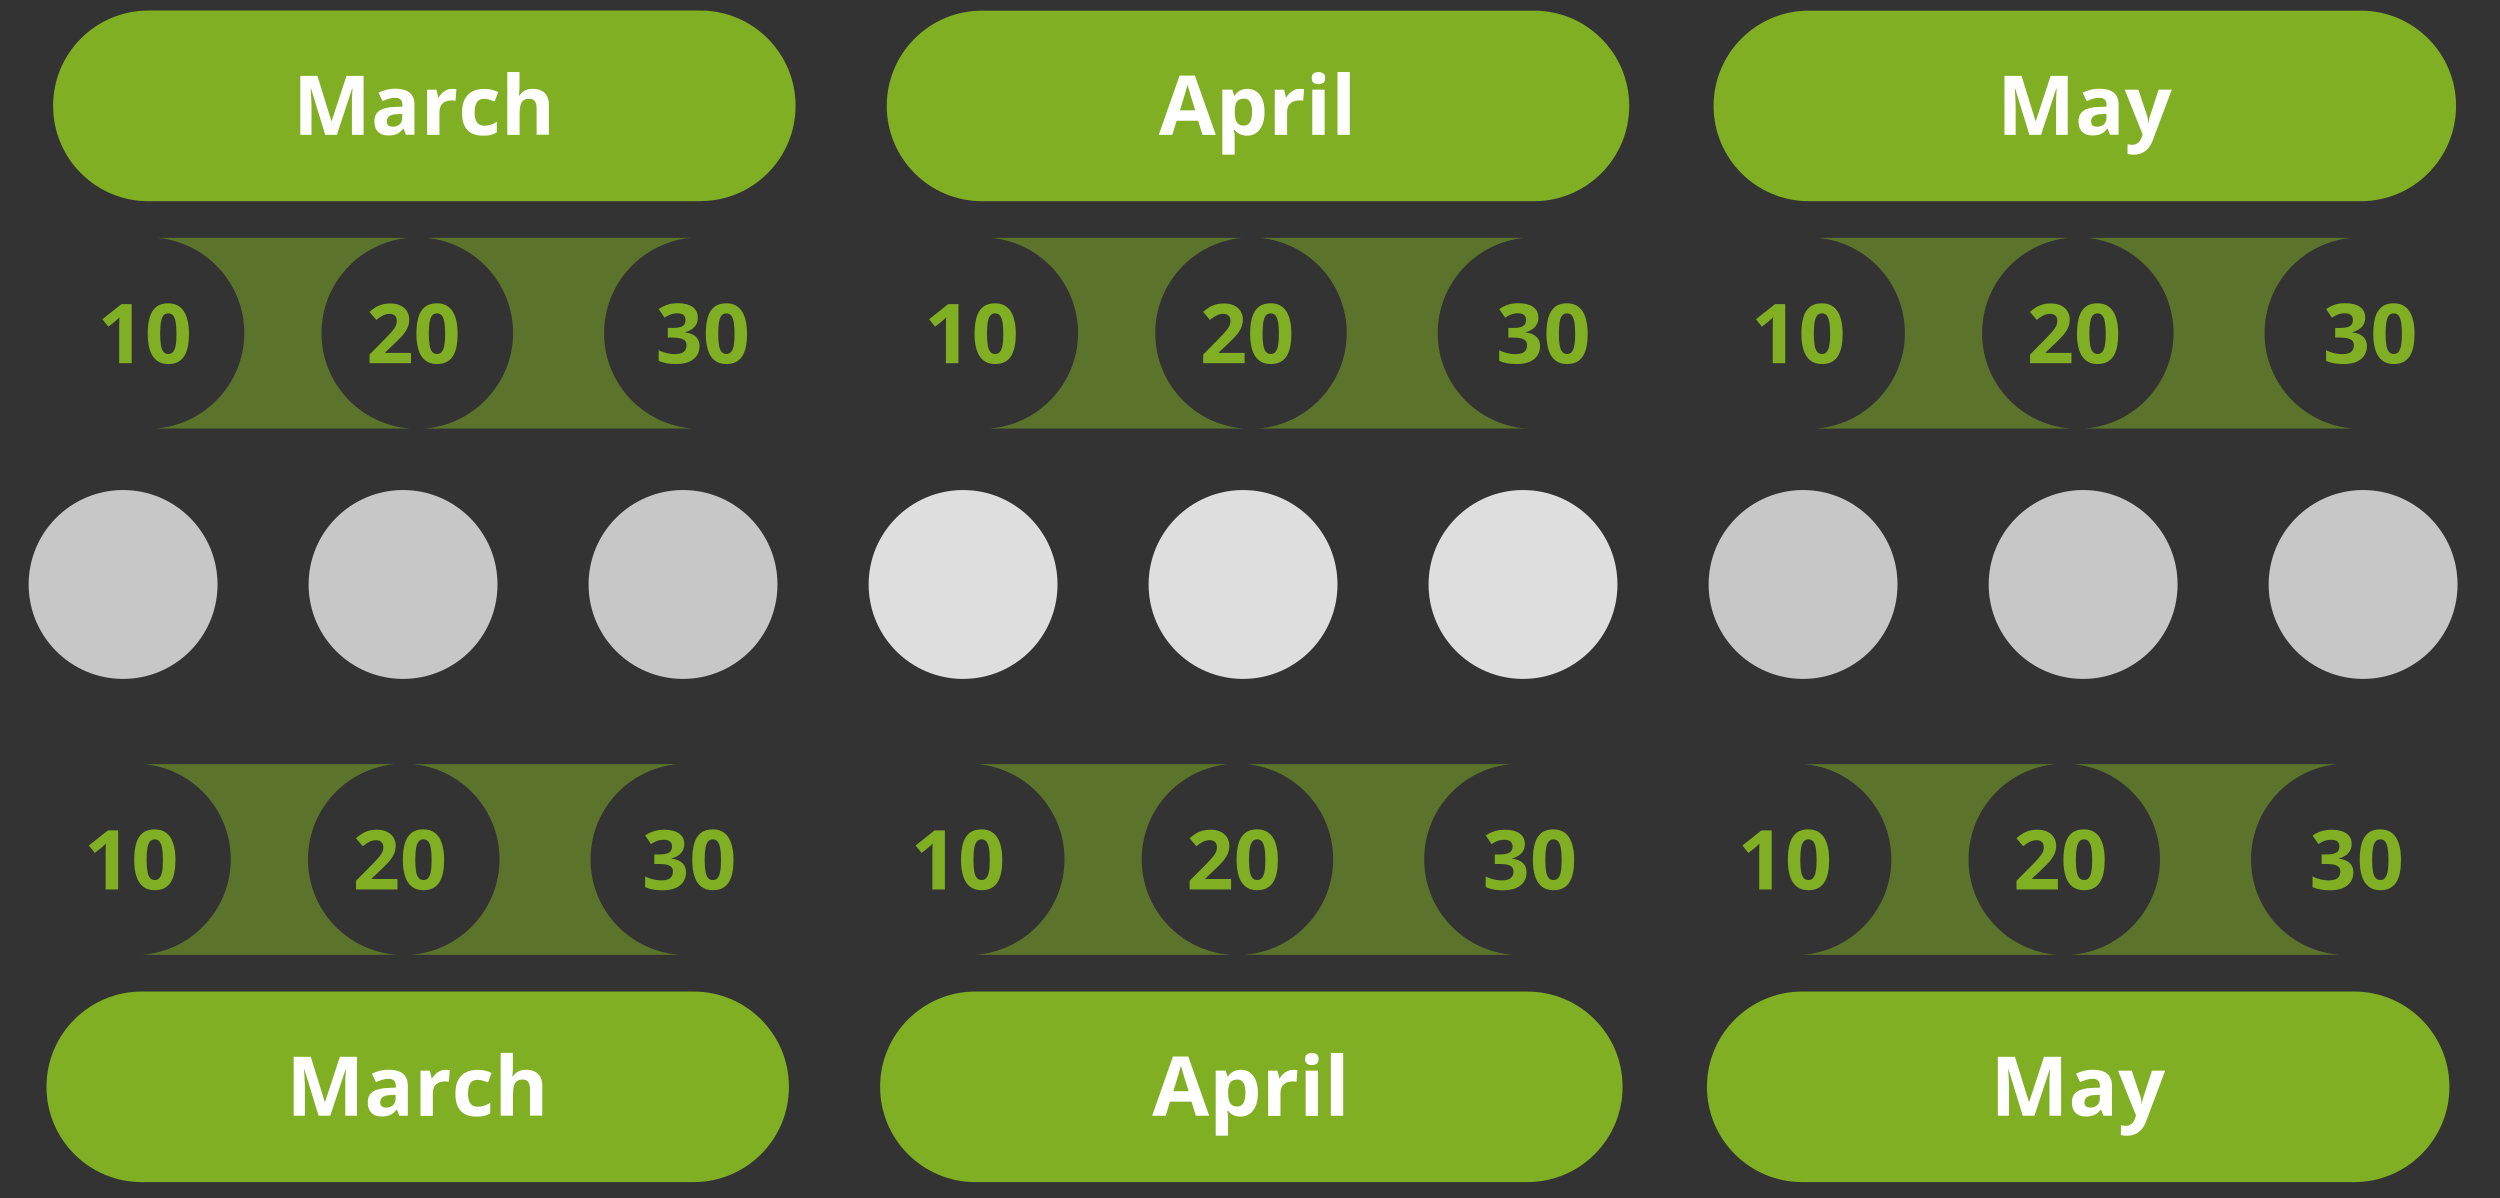 <?xml version="1.0" encoding="UTF-8"?>
<svg id="Capa_1" data-name="Capa 1" xmlns="http://www.w3.org/2000/svg" version="1.1" viewBox="0 0 267.89 128.41">
  <rect x="0" y="0" width="267.89" height="128.41" fill="#333333" stroke="none"/>
  <defs>
    <style>
      .cls-1 {
        opacity: .52;
      }

      .cls-2 {
        fill: #80af24;
      }

      .cls-2, .cls-3, .cls-4, .cls-5 {
        stroke-width: 0px;
      }

      .cls-3 {
        fill: #dedede;
      }

      .cls-4 {
        fill: #c7c7c7;
      }

      .cls-5 {
        fill: #fff;
      }
    </style>
  </defs>
  <g class="cls-1">
    <path class="cls-2" d="M63.28,92.09c0-5.34,4.08-9.72,9.29-10.21h-28.33c5.21.49,9.29,4.87,9.29,10.21s-4.19,9.83-9.5,10.22h28.75c-5.31-.39-9.5-4.81-9.5-10.22Z"/>
  </g>
  <g class="cls-1">
    <path class="cls-2" d="M33,92.09c0-5.34,4.08-9.72,9.29-10.21H15.44c5.21.49,9.29,4.87,9.29,10.21s-4.19,9.83-9.5,10.22h27.27c-5.31-.39-9.5-4.81-9.5-10.22Z"/>
  </g>
  <g>
    <path class="cls-2" d="M12.66,95.31h-1.34v-3.66c0-.1,0-.22,0-.37,0-.15,0-.3.01-.46,0-.16.01-.3.02-.43-.03.04-.1.1-.19.19-.1.09-.19.17-.27.24l-.73.58-.64-.8,2.04-1.62h1.1v6.32Z"/>
    <path class="cls-2" d="M18.8,92.14c0,.51-.04.97-.12,1.37-.08.4-.21.74-.38,1.02-.18.28-.4.49-.69.64-.28.15-.63.22-1.03.22-.51,0-.93-.13-1.25-.39-.33-.26-.57-.63-.72-1.12-.16-.49-.23-1.07-.23-1.75s.07-1.27.21-1.75c.14-.49.38-.86.7-1.12s.76-.39,1.29-.39c.5,0,.92.13,1.25.39.33.26.57.63.73,1.12s.24,1.07.24,1.76ZM15.71,92.14c0,.48.03.88.08,1.2s.14.56.27.72c.13.16.3.24.53.24s.4-.08.52-.24c.13-.16.22-.4.27-.72.06-.32.08-.72.08-1.21s-.03-.88-.08-1.21c-.05-.32-.15-.57-.27-.73-.13-.16-.3-.25-.52-.25s-.4.08-.53.25c-.13.16-.22.41-.27.73s-.08.72-.08,1.21Z"/>
  </g>
  <g>
    <path class="cls-2" d="M42.57,95.31h-4.42v-.93l1.59-1.6c.32-.33.58-.6.77-.82.19-.22.34-.42.43-.6.09-.18.13-.38.13-.58,0-.25-.07-.44-.21-.56-.14-.13-.33-.19-.56-.19-.25,0-.48.06-.71.17s-.47.27-.72.48l-.73-.86c.18-.15.37-.3.58-.44.2-.14.44-.25.71-.34.27-.08.59-.13.97-.13.42,0,.77.07,1.07.22.3.15.53.35.69.61.16.26.24.55.24.88,0,.35-.07.67-.21.95-.14.29-.34.57-.6.86-.26.28-.58.59-.95.94l-.81.76v.06h2.76v1.13Z"/>
    <path class="cls-2" d="M47.59,92.14c0,.51-.04.97-.12,1.37-.08.4-.21.74-.38,1.02-.18.28-.4.49-.69.64-.28.15-.63.22-1.03.22-.51,0-.93-.13-1.25-.39-.33-.26-.57-.63-.72-1.12-.16-.49-.23-1.07-.23-1.75s.07-1.27.21-1.75c.14-.49.38-.86.7-1.12s.76-.39,1.29-.39c.5,0,.92.13,1.25.39.33.26.57.63.73,1.12s.24,1.07.24,1.76ZM44.5,92.14c0,.48.03.88.08,1.2s.14.56.27.72c.13.16.3.24.53.24s.4-.08.52-.24c.13-.16.22-.4.27-.72.06-.32.08-.72.08-1.21s-.03-.88-.08-1.21c-.05-.32-.15-.57-.27-.73-.13-.16-.3-.25-.52-.25s-.4.08-.53.25c-.13.16-.22.41-.27.73s-.08.72-.08,1.21Z"/>
  </g>
  <g>
    <path class="cls-2" d="M73.33,90.4c0,.29-.06.54-.18.76-.12.21-.28.39-.49.52-.21.14-.44.24-.7.3v.03c.51.06.89.22,1.16.47.26.25.39.58.39.99,0,.37-.09.7-.27.99-.18.29-.46.52-.83.69s-.86.25-1.45.25c-.35,0-.67-.03-.98-.08-.3-.06-.58-.14-.85-.26v-1.14c.27.14.56.24.85.31.3.07.57.11.83.11.48,0,.81-.08,1.01-.25.19-.17.29-.4.29-.7,0-.18-.04-.32-.13-.44s-.25-.21-.47-.28c-.22-.06-.53-.09-.92-.09h-.48v-1.02h.49c.39,0,.69-.04.89-.11.2-.07.34-.18.41-.3.07-.13.11-.27.11-.44,0-.23-.07-.4-.21-.53-.14-.13-.37-.19-.69-.19-.2,0-.38.02-.55.07-.17.05-.32.11-.45.18-.13.07-.25.14-.35.21l-.62-.92c.25-.18.54-.33.87-.44s.73-.18,1.19-.18c.65,0,1.17.13,1.55.39.38.26.57.63.57,1.11Z"/>
    <path class="cls-2" d="M78.6,92.14c0,.51-.04.97-.12,1.37-.08.4-.21.74-.38,1.02-.18.28-.4.49-.69.64-.28.15-.63.22-1.03.22-.51,0-.93-.13-1.25-.39-.33-.26-.57-.63-.72-1.12-.16-.49-.23-1.07-.23-1.75s.07-1.27.21-1.75c.14-.49.38-.86.7-1.12s.76-.39,1.29-.39c.5,0,.92.13,1.25.39.33.26.57.63.73,1.12s.24,1.07.24,1.76ZM75.51,92.14c0,.48.03.88.08,1.2s.14.56.27.72c.13.16.3.24.53.24s.4-.08.52-.24c.13-.16.22-.4.27-.72.06-.32.08-.72.08-1.21s-.03-.88-.08-1.21c-.05-.32-.15-.57-.27-.73-.13-.16-.3-.25-.52-.25s-.4.08-.53.25c-.13.16-.22.41-.27.73s-.08.72-.08,1.21Z"/>
  </g>
  <g class="cls-1">
    <path class="cls-2" d="M152.61,92.09c0-5.34,4.08-9.72,9.29-10.21h-28.33c5.21.49,9.29,4.87,9.29,10.21s-4.19,9.83-9.5,10.22h28.75c-5.31-.39-9.5-4.81-9.5-10.22Z"/>
  </g>
  <g class="cls-1">
    <path class="cls-2" d="M122.34,92.09c0-5.34,4.08-9.72,9.29-10.21h-26.85c5.21.49,9.29,4.87,9.29,10.21s-4.19,9.83-9.5,10.22h27.27c-5.31-.39-9.5-4.81-9.5-10.22Z"/>
  </g>
  <g>
    <path class="cls-2" d="M101.25,95.31h-1.34v-3.66c0-.1,0-.22,0-.37,0-.15,0-.3.01-.46,0-.16.01-.3.02-.43-.03.04-.1.1-.19.19-.1.09-.19.17-.27.24l-.73.58-.64-.8,2.04-1.62h1.1v6.32Z"/>
    <path class="cls-2" d="M107.4,92.14c0,.51-.04.97-.12,1.37-.08.4-.21.74-.38,1.02-.18.28-.4.49-.69.64-.28.15-.63.22-1.03.22-.51,0-.93-.13-1.25-.39-.33-.26-.57-.63-.72-1.12-.16-.49-.23-1.07-.23-1.75s.07-1.27.21-1.75c.14-.49.38-.86.7-1.12s.76-.39,1.29-.39c.5,0,.92.13,1.25.39.33.26.57.63.73,1.12s.24,1.07.24,1.76ZM104.31,92.14c0,.48.03.88.08,1.2s.14.56.27.72c.13.16.3.24.53.24s.4-.08.52-.24c.13-.16.22-.4.27-.72.06-.32.08-.72.08-1.21s-.03-.88-.08-1.21c-.05-.32-.15-.57-.27-.73-.13-.16-.3-.25-.52-.25s-.4.08-.53.25c-.13.16-.22.41-.27.73s-.08.72-.08,1.21Z"/>
  </g>
  <g>
    <path class="cls-2" d="M131.9,95.31h-4.42v-.93l1.59-1.6c.32-.33.58-.6.77-.82.19-.22.34-.42.43-.6.09-.18.13-.38.13-.58,0-.25-.07-.44-.21-.56-.14-.13-.33-.19-.56-.19-.25,0-.48.06-.71.17s-.47.27-.72.48l-.73-.86c.18-.15.37-.3.58-.44.2-.14.44-.25.71-.34.27-.08.59-.13.97-.13.42,0,.77.07,1.07.22.3.15.53.35.69.61.16.26.24.55.24.88,0,.35-.07.67-.21.95-.14.29-.34.57-.6.86-.26.28-.58.59-.95.94l-.81.76v.06h2.76v1.13Z"/>
    <path class="cls-2" d="M136.93,92.14c0,.51-.04.97-.12,1.37-.08.4-.21.74-.38,1.02-.18.28-.4.49-.69.64-.28.15-.63.22-1.03.22-.51,0-.93-.13-1.25-.39-.33-.26-.57-.63-.72-1.12-.16-.49-.23-1.07-.23-1.75s.07-1.27.21-1.75c.14-.49.38-.86.7-1.12s.76-.39,1.29-.39c.5,0,.92.13,1.25.39.33.26.57.63.73,1.12s.24,1.07.24,1.76ZM133.84,92.14c0,.48.03.88.08,1.2s.14.56.27.72c.13.16.3.24.53.24s.4-.08.52-.24c.13-.16.22-.4.27-.72.06-.32.08-.72.08-1.21s-.03-.88-.08-1.21c-.05-.32-.15-.57-.27-.73-.13-.16-.3-.25-.52-.25s-.4.08-.53.25c-.13.16-.22.41-.27.73s-.08.72-.08,1.21Z"/>
  </g>
  <g>
    <path class="cls-2" d="M163.4,90.4c0,.29-.06.54-.18.76-.12.21-.28.39-.49.52-.21.14-.44.24-.7.3v.03c.51.06.89.22,1.16.47.26.25.39.58.39.99,0,.37-.09.7-.27.99-.18.29-.46.52-.83.69s-.86.25-1.45.25c-.35,0-.67-.03-.98-.08-.3-.06-.58-.14-.85-.26v-1.14c.27.14.56.24.85.31.3.07.57.11.83.11.48,0,.81-.08,1.01-.25.19-.17.29-.4.29-.7,0-.18-.04-.32-.13-.44s-.25-.21-.47-.28c-.22-.06-.53-.09-.92-.09h-.48v-1.02h.49c.39,0,.69-.04.89-.11.2-.07.34-.18.41-.3.07-.13.11-.27.11-.44,0-.23-.07-.4-.21-.53-.14-.13-.37-.19-.69-.19-.2,0-.38.02-.55.07-.17.05-.32.11-.45.18-.13.07-.25.14-.35.21l-.62-.92c.25-.18.54-.33.87-.44s.73-.18,1.19-.18c.65,0,1.17.13,1.55.39.38.26.57.63.57,1.11Z"/>
    <path class="cls-2" d="M168.68,92.14c0,.51-.04.97-.12,1.37-.08.4-.21.74-.38,1.02-.18.28-.4.49-.69.64-.28.15-.63.22-1.03.22-.51,0-.93-.13-1.25-.39-.33-.26-.57-.63-.72-1.12-.16-.49-.23-1.07-.23-1.75s.07-1.27.21-1.75c.14-.49.38-.86.7-1.12s.76-.39,1.29-.39c.5,0,.92.13,1.25.39.33.26.57.63.73,1.12s.24,1.07.24,1.76ZM165.59,92.14c0,.48.03.88.08,1.2s.14.56.27.72c.13.16.3.24.53.24s.4-.08.52-.24c.13-.16.22-.4.27-.72.06-.32.08-.72.08-1.21s-.03-.88-.08-1.21c-.05-.32-.15-.57-.27-.73-.13-.16-.3-.25-.52-.25s-.4.08-.53.25c-.13.16-.22.41-.27.73s-.08.72-.08,1.21Z"/>
  </g>
  <g class="cls-1">
    <path class="cls-2" d="M241.21,92.09c0-5.34,4.08-9.72,9.29-10.21h-28.33c5.21.49,9.29,4.87,9.29,10.21s-4.19,9.83-9.5,10.22h28.75c-5.31-.39-9.5-4.81-9.5-10.22Z"/>
  </g>
  <g class="cls-1">
    <path class="cls-2" d="M210.94,92.09c0-5.34,4.08-9.72,9.29-10.21h-26.85c5.21.49,9.29,4.87,9.29,10.21s-4.19,9.83-9.5,10.22h27.27c-5.31-.39-9.5-4.81-9.5-10.22Z"/>
  </g>
  <g>
    <path class="cls-2" d="M189.85,95.31h-1.34v-3.66c0-.1,0-.22,0-.37,0-.15,0-.3.01-.46,0-.16.01-.3.02-.43-.03.04-.1.1-.19.19-.1.09-.19.17-.27.24l-.73.58-.64-.8,2.04-1.62h1.1v6.32Z"/>
    <path class="cls-2" d="M196,92.14c0,.51-.04.97-.12,1.37-.08.4-.21.74-.38,1.02-.18.28-.4.49-.69.64-.28.15-.63.22-1.03.22-.51,0-.93-.13-1.25-.39-.33-.26-.57-.63-.72-1.12-.16-.49-.23-1.07-.23-1.75s.07-1.27.21-1.75c.14-.49.38-.86.7-1.12s.76-.39,1.29-.39c.5,0,.92.13,1.25.39.33.26.57.63.73,1.12s.24,1.07.24,1.76ZM192.91,92.14c0,.48.03.88.08,1.2s.14.56.27.72c.13.16.3.24.53.24s.4-.08.52-.24c.13-.16.22-.4.27-.72.06-.32.08-.72.08-1.21s-.03-.88-.08-1.21c-.05-.32-.15-.57-.27-.73-.13-.16-.3-.25-.52-.25s-.4.08-.53.25c-.13.16-.22.41-.27.73s-.08.72-.08,1.21Z"/>
  </g>
  <g>
    <path class="cls-2" d="M220.5,95.31h-4.42v-.93l1.59-1.6c.32-.33.58-.6.77-.82.19-.22.34-.42.43-.6.09-.18.13-.38.13-.58,0-.25-.07-.44-.21-.56-.14-.13-.33-.19-.56-.19-.25,0-.48.06-.71.17s-.47.27-.72.48l-.73-.86c.18-.15.37-.3.58-.44.2-.14.44-.25.71-.34.27-.08.59-.13.97-.13.42,0,.77.07,1.07.22.3.15.53.35.69.61.16.26.24.55.24.88,0,.35-.07.67-.21.95-.14.29-.34.57-.6.86-.26.28-.58.59-.95.94l-.81.76v.06h2.76v1.13Z"/>
    <path class="cls-2" d="M225.53,92.14c0,.51-.04.97-.12,1.37-.08.4-.21.74-.38,1.02-.18.28-.4.49-.69.64-.28.15-.63.22-1.03.22-.51,0-.93-.13-1.25-.39-.33-.26-.57-.63-.72-1.12-.16-.49-.23-1.07-.23-1.75s.07-1.27.21-1.75c.14-.49.38-.86.7-1.12s.76-.39,1.29-.39c.5,0,.92.13,1.25.39.33.26.57.63.73,1.12s.24,1.07.24,1.76ZM222.44,92.14c0,.48.03.88.08,1.2s.14.56.27.72c.13.16.3.24.53.24s.4-.08.52-.24c.13-.16.22-.4.27-.72.06-.32.08-.72.08-1.21s-.03-.88-.08-1.21c-.05-.32-.15-.57-.27-.73-.13-.16-.3-.25-.52-.25s-.4.08-.53.25c-.13.16-.22.41-.27.73s-.08.72-.08,1.21Z"/>
  </g>
  <g>
    <path class="cls-2" d="M252,90.4c0,.29-.06.54-.18.76-.12.21-.28.39-.49.52-.21.14-.44.24-.7.3v.03c.51.06.89.22,1.16.47.26.25.39.58.39.99,0,.37-.09.7-.27.99-.18.29-.46.52-.83.69s-.86.25-1.45.25c-.35,0-.67-.03-.98-.08-.3-.06-.58-.14-.85-.26v-1.14c.27.14.56.24.85.31.3.07.57.11.83.11.48,0,.81-.08,1.01-.25.19-.17.29-.4.29-.7,0-.18-.04-.32-.13-.44s-.25-.21-.47-.28c-.22-.06-.53-.09-.92-.09h-.48v-1.02h.49c.39,0,.69-.04.89-.11.2-.07.34-.18.41-.3.07-.13.11-.27.11-.44,0-.23-.07-.4-.21-.53-.14-.13-.37-.19-.69-.19-.2,0-.38.02-.55.07-.17.05-.32.11-.45.18-.13.07-.25.14-.35.21l-.62-.92c.25-.18.54-.33.87-.44s.73-.18,1.19-.18c.65,0,1.17.13,1.55.39.38.26.57.63.57,1.11Z"/>
    <path class="cls-2" d="M257.28,92.14c0,.51-.04.97-.12,1.37-.08.4-.21.74-.38,1.02-.18.28-.4.49-.69.64-.28.15-.63.22-1.03.22-.51,0-.93-.13-1.25-.39-.33-.26-.57-.63-.72-1.12-.16-.49-.23-1.07-.23-1.75s.07-1.27.21-1.75c.14-.49.38-.86.7-1.12s.76-.39,1.29-.39c.5,0,.92.13,1.25.39.33.26.57.63.73,1.12s.24,1.07.24,1.76ZM254.19,92.14c0,.48.03.88.08,1.2s.14.56.27.72c.13.16.3.24.53.24s.4-.08.52-.24c.13-.16.22-.4.27-.72.06-.32.08-.72.08-1.21s-.03-.88-.08-1.21c-.05-.32-.15-.57-.27-.73-.13-.16-.3-.25-.52-.25s-.4.08-.53.25c-.13.16-.22.41-.27.73s-.08.72-.08,1.21Z"/>
  </g>
  <path class="cls-2" d="M74.32,126.67H15.19c-5.64,0-10.21-4.57-10.21-10.21h0c0-5.64,4.57-10.21,10.21-10.21h59.14c5.64,0,10.21,4.57,10.21,10.21h0c0,5.64-4.57,10.21-10.21,10.21Z"/>
  <g>
    <path class="cls-5" d="M34.14,119.56l-1.52-4.96h-.04c0,.12.02.3.03.53.01.24.02.49.04.76s.02.51.02.73v2.94h-1.2v-6.32h1.83l1.5,4.84h.03l1.59-4.84h1.83v6.32h-1.25v-2.99c0-.2,0-.43,0-.69,0-.26.02-.51.03-.74.01-.23.02-.41.03-.53h-.04l-1.63,4.95h-1.23Z"/>
    <path class="cls-5" d="M41.69,114.63c.65,0,1.15.14,1.49.42s.52.71.52,1.29v3.22h-.92l-.25-.66h-.03c-.14.17-.28.32-.42.42-.14.11-.31.19-.5.24-.19.05-.42.08-.68.08-.29,0-.54-.05-.77-.16-.23-.11-.4-.28-.53-.5-.13-.23-.19-.51-.19-.86,0-.51.18-.89.54-1.14.36-.24.9-.38,1.62-.4l.84-.03v-.21c0-.25-.07-.44-.2-.56s-.32-.18-.55-.18-.46.03-.69.1c-.23.07-.45.15-.68.25l-.44-.89c.26-.14.54-.24.86-.32.32-.08.65-.12.99-.12ZM42.39,117.32l-.51.02c-.43.01-.72.09-.89.23s-.25.33-.25.56c0,.2.06.34.18.43.12.08.27.13.46.13.28,0,.52-.08.72-.25s.29-.41.29-.71v-.4Z"/>
    <path class="cls-5" d="M47.76,114.64c.07,0,.14,0,.23.01.09,0,.16.02.21.03l-.1,1.24s-.1-.03-.18-.03c-.08,0-.15-.01-.2-.01-.17,0-.34.02-.5.06-.16.04-.3.11-.43.21-.13.1-.23.22-.3.38-.07.16-.11.35-.11.58v2.46h-1.32v-4.84h1l.19.81h.06c.1-.16.21-.32.36-.45.14-.14.31-.25.49-.33s.38-.12.59-.12Z"/>
    <path class="cls-5" d="M51.05,119.65c-.48,0-.89-.09-1.22-.26-.34-.17-.59-.44-.77-.81-.18-.37-.26-.83-.26-1.41s.1-1.07.3-1.45c.2-.37.48-.65.83-.82.36-.18.77-.26,1.24-.26.33,0,.62.03.87.1.24.06.46.14.64.23l-.39,1.02c-.21-.08-.4-.15-.58-.2-.18-.05-.36-.08-.54-.08-.23,0-.42.06-.57.16-.15.11-.27.27-.34.49s-.11.49-.11.81.04.58.12.8c.08.21.2.37.35.47s.34.15.56.15c.27,0,.52-.04.73-.11.21-.07.42-.18.62-.31v1.13c-.2.13-.41.22-.63.27-.22.06-.5.08-.84.08Z"/>
    <path class="cls-5" d="M54.96,112.83v1.37c0,.24,0,.47-.02.68-.02.22-.03.37-.04.46h.07c.1-.17.23-.3.37-.41.14-.1.3-.18.47-.23.17-.05.36-.07.56-.07.35,0,.65.06.91.18.26.12.46.32.61.57.14.26.22.6.22,1.01v3.15h-1.32v-2.82c0-.35-.06-.61-.19-.78-.13-.18-.32-.26-.59-.26s-.47.06-.63.18c-.15.12-.26.3-.32.54-.06.24-.09.53-.09.87v2.28h-1.32v-6.73h1.32Z"/>
  </g>
  <path class="cls-2" d="M163.66,126.67h-59.14c-5.64,0-10.21-4.57-10.21-10.21h0c0-5.64,4.57-10.21,10.21-10.21h59.14c5.64,0,10.21,4.57,10.21,10.21h0c0,5.64-4.57,10.21-10.21,10.21Z"/>
  <g>
    <path class="cls-5" d="M128.14,119.56l-.46-1.51h-2.31l-.46,1.51h-1.45l2.23-6.35h1.64l2.24,6.35h-1.45ZM127.37,116.93l-.46-1.47c-.03-.1-.07-.22-.11-.38-.05-.15-.1-.31-.14-.47-.05-.16-.09-.3-.12-.42-.03.12-.07.26-.12.44-.05.17-.1.34-.14.5-.05.16-.08.27-.1.33l-.45,1.47h1.65Z"/>
    <path class="cls-5" d="M132.97,114.64c.55,0,.99.21,1.32.64s.5,1.04.5,1.86c0,.55-.08,1.01-.24,1.38-.16.37-.38.65-.66.84-.28.19-.6.29-.96.29-.23,0-.44-.03-.6-.09-.17-.06-.31-.14-.43-.23-.12-.09-.22-.19-.31-.3h-.07c.02.12.04.23.05.36.01.12.02.24.02.35v1.95h-1.32v-6.97h1.07l.19.63h.06c.09-.13.19-.25.32-.36.12-.11.27-.2.45-.26.17-.06.38-.1.61-.1ZM132.55,115.69c-.23,0-.41.05-.55.14-.14.09-.24.24-.3.43-.06.19-.1.43-.1.72v.14c0,.31.03.58.09.79.06.22.16.38.3.49.14.11.33.17.58.17.2,0,.37-.06.5-.17.13-.11.23-.28.29-.5.06-.22.1-.48.1-.8,0-.47-.07-.83-.22-1.07-.15-.24-.38-.36-.68-.36Z"/>
    <path class="cls-5" d="M138.59,114.64c.07,0,.14,0,.23.01.09,0,.16.02.21.03l-.1,1.24s-.1-.03-.18-.03c-.08,0-.15-.01-.2-.01-.17,0-.34.02-.5.06-.16.04-.3.11-.43.21-.13.1-.23.22-.3.38-.07.16-.11.35-.11.58v2.46h-1.32v-4.84h1l.19.81h.06c.1-.16.21-.32.36-.45.14-.14.31-.25.49-.33s.38-.12.59-.12Z"/>
    <path class="cls-5" d="M140.57,112.83c.19,0,.36.05.51.14s.21.26.21.51-.07.41-.21.51-.31.14-.51.14-.37-.05-.51-.14-.21-.26-.21-.51.07-.42.21-.51.31-.14.51-.14ZM141.23,114.73v4.84h-1.32v-4.84h1.32Z"/>
    <path class="cls-5" d="M143.93,119.56h-1.32v-6.73h1.32v6.73Z"/>
  </g>
  <path class="cls-2" d="M252.26,126.67h-59.14c-5.64,0-10.21-4.57-10.21-10.21h0c0-5.64,4.57-10.21,10.21-10.21h59.14c5.64,0,10.21,4.57,10.21,10.21h0c0,5.64-4.57,10.21-10.21,10.21Z"/>
  <g>
    <path class="cls-5" d="M216.75,119.56l-1.52-4.96h-.04c0,.12.02.3.03.53.01.24.02.49.04.76s.02.51.02.73v2.94h-1.2v-6.32h1.83l1.5,4.84h.03l1.59-4.84h1.83v6.32h-1.25v-2.99c0-.2,0-.43,0-.69,0-.26.02-.51.03-.74.01-.23.02-.41.03-.53h-.04l-1.63,4.95h-1.23Z"/>
    <path class="cls-5" d="M224.3,114.63c.65,0,1.15.14,1.49.42s.52.71.52,1.29v3.22h-.92l-.25-.66h-.03c-.14.17-.28.32-.42.42-.14.11-.31.19-.5.24-.19.05-.42.08-.68.08-.29,0-.54-.05-.77-.16-.23-.11-.4-.28-.53-.5-.13-.23-.19-.51-.19-.86,0-.51.18-.89.54-1.14s.9-.38,1.62-.4l.84-.03v-.21c0-.25-.07-.44-.2-.56s-.32-.18-.55-.18-.46.03-.69.1c-.23.07-.45.15-.68.25l-.44-.89c.26-.14.54-.24.86-.32.32-.08.65-.12.99-.12ZM225.01,117.32l-.51.02c-.43.01-.72.09-.89.23s-.25.33-.25.56c0,.2.06.34.18.43.12.08.27.13.46.13.28,0,.52-.08.72-.25s.29-.41.29-.71v-.4Z"/>
    <path class="cls-5" d="M226.98,114.73h1.45l.91,2.72c.03.09.05.18.07.26s.04.18.05.28c.01.1.03.19.03.3h.03c.02-.16.04-.3.07-.44.03-.13.07-.27.12-.4l.89-2.72h1.41l-2.05,5.45c-.12.33-.28.61-.48.84-.2.22-.43.39-.69.51-.26.11-.54.17-.85.17-.15,0-.28,0-.39-.02-.11-.02-.2-.03-.28-.05v-1.05c.06.01.14.03.23.04.09.01.19.02.29.02.19,0,.34-.04.48-.12s.24-.18.33-.31.16-.27.21-.43l.08-.24-1.92-4.8Z"/>
  </g>
  <path class="cls-4" d="M233.34,62.63c0,5.59-4.53,10.12-10.12,10.12s-10.12-4.53-10.12-10.12,4.53-10.12,10.12-10.12,10.12,4.53,10.12,10.12Z"/>
  <circle class="cls-4" cx="193.21" cy="62.63" r="10.12"/>
  <circle class="cls-3" cx="163.2" cy="62.63" r="10.12"/>
  <circle class="cls-3" cx="133.2" cy="62.63" r="10.12"/>
  <circle class="cls-3" cx="103.2" cy="62.63" r="10.12"/>
  <circle class="cls-4" cx="73.19" cy="62.63" r="10.12"/>
  <circle class="cls-4" cx="43.19" cy="62.63" r="10.12"/>
  <circle class="cls-4" cx="13.19" cy="62.63" r="10.12"/>
  <path class="cls-4" d="M263.34,62.63c0,5.59-4.53,10.12-10.12,10.12s-10.12-4.53-10.12-10.12,4.53-10.12,10.12-10.12,10.12,4.53,10.12,10.12Z"/>
  <path class="cls-2" d="M75.03,21.56H15.9c-5.64,0-10.21-4.57-10.21-10.21h0C5.68,5.7,10.26,1.13,15.9,1.13h59.14c5.64,0,10.21,4.57,10.21,10.21h0c0,5.64-4.57,10.21-10.21,10.21Z"/>
  <g class="cls-1">
    <path class="cls-2" d="M64.73,35.7c0-5.34,4.08-9.72,9.29-10.21h-28.33c5.21.49,9.29,4.87,9.29,10.21s-4.19,9.83-9.5,10.22h28.75c-5.31-.39-9.5-4.81-9.5-10.22Z"/>
  </g>
  <g class="cls-1">
    <path class="cls-2" d="M34.45,35.7c0-5.34,4.08-9.72,9.29-10.21h-26.85c5.21.49,9.29,4.87,9.29,10.21s-4.19,9.83-9.5,10.22h27.27c-5.31-.39-9.5-4.81-9.5-10.22Z"/>
  </g>
  <g>
    <path class="cls-2" d="M14.11,38.92h-1.34v-3.66c0-.1,0-.23,0-.37s0-.3.01-.46c0-.16.01-.3.02-.43-.03.04-.1.1-.19.19-.1.09-.19.17-.27.24l-.73.58-.64-.8,2.04-1.62h1.1v6.32Z"/>
    <path class="cls-2" d="M20.25,35.76c0,.51-.04.97-.12,1.37s-.21.74-.38,1.02c-.18.28-.4.49-.69.64s-.63.22-1.03.22c-.51,0-.93-.13-1.25-.39-.33-.26-.57-.63-.72-1.12-.16-.49-.23-1.07-.23-1.74s.07-1.27.21-1.75c.14-.49.38-.86.7-1.12.32-.26.76-.39,1.29-.39.5,0,.92.13,1.25.39.33.26.57.63.73,1.12.16.49.24,1.07.24,1.76ZM17.16,35.76c0,.48.03.88.08,1.2s.14.56.27.73c.13.16.3.24.53.24s.4-.08.52-.24.22-.4.27-.72c.06-.32.08-.73.08-1.21s-.03-.88-.08-1.21c-.05-.32-.15-.57-.27-.73-.13-.16-.3-.24-.52-.24s-.4.08-.53.24c-.13.16-.22.41-.27.73-.05.32-.08.73-.08,1.21Z"/>
  </g>
  <g>
    <path class="cls-2" d="M44.02,38.92h-4.42v-.93l1.59-1.61c.32-.33.58-.6.77-.82.19-.22.34-.42.43-.6.09-.18.13-.38.13-.58,0-.25-.07-.44-.21-.56-.14-.13-.33-.19-.56-.19-.25,0-.48.06-.71.17-.23.11-.47.27-.72.48l-.73-.86c.18-.16.37-.3.58-.44.2-.14.44-.25.71-.33.27-.09.59-.13.97-.13.42,0,.77.08,1.07.22.3.15.53.35.69.61.16.26.24.55.24.88,0,.35-.07.67-.21.96-.14.29-.34.57-.6.86-.26.28-.58.6-.95.94l-.81.77v.06h2.76v1.12Z"/>
    <path class="cls-2" d="M49.04,35.76c0,.51-.04.97-.12,1.37s-.21.74-.38,1.02c-.18.28-.4.49-.69.64s-.63.22-1.03.22c-.51,0-.93-.13-1.25-.39-.33-.26-.57-.63-.72-1.12-.16-.49-.23-1.07-.23-1.74s.07-1.27.21-1.75c.14-.49.38-.86.7-1.12.32-.26.76-.39,1.29-.39.5,0,.92.13,1.25.39.33.26.57.63.73,1.12.16.49.24,1.07.24,1.76ZM45.95,35.76c0,.48.03.88.08,1.2s.14.56.27.73c.13.16.3.24.53.24s.4-.08.52-.24.22-.4.27-.72c.06-.32.08-.73.08-1.21s-.03-.88-.08-1.21c-.05-.32-.15-.57-.27-.73-.13-.16-.3-.24-.52-.24s-.4.08-.53.24c-.13.16-.22.41-.27.73-.05.32-.08.73-.08,1.21Z"/>
  </g>
  <g>
    <path class="cls-2" d="M74.78,34.01c0,.29-.06.54-.18.76-.12.21-.28.39-.49.52s-.44.24-.7.3v.03c.51.06.89.22,1.16.47.26.25.39.58.39.99,0,.37-.09.7-.27.99-.18.29-.46.52-.83.69-.38.17-.86.25-1.45.25-.35,0-.67-.03-.98-.08-.3-.06-.58-.14-.85-.26v-1.14c.27.14.56.24.85.31.3.07.57.11.83.11.48,0,.81-.08,1.01-.25s.29-.4.29-.7c0-.18-.04-.32-.13-.45s-.25-.21-.47-.28c-.22-.06-.53-.1-.92-.1h-.48v-1.03h.49c.39,0,.69-.04.89-.11.2-.07.34-.17.41-.3.07-.13.11-.27.11-.44,0-.22-.07-.4-.21-.53-.14-.13-.37-.19-.69-.19-.2,0-.38.03-.55.08-.17.05-.32.11-.45.18-.13.07-.25.14-.35.21l-.62-.92c.25-.18.54-.33.87-.45.33-.12.73-.18,1.19-.18.65,0,1.17.13,1.55.39.38.26.57.63.57,1.11Z"/>
    <path class="cls-2" d="M80.05,35.76c0,.51-.04.97-.12,1.37s-.21.74-.38,1.02c-.18.28-.4.49-.69.64s-.63.22-1.03.22c-.51,0-.93-.13-1.25-.39-.33-.26-.57-.63-.72-1.12-.16-.49-.23-1.07-.23-1.74s.07-1.27.21-1.75c.14-.49.38-.86.7-1.12.32-.26.76-.39,1.29-.39.5,0,.92.13,1.25.39.33.26.57.63.73,1.12.16.49.24,1.07.24,1.76ZM76.96,35.76c0,.48.03.88.08,1.2s.14.56.27.73c.13.16.3.24.53.24s.4-.08.52-.24.22-.4.27-.72c.06-.32.08-.73.08-1.21s-.03-.88-.08-1.21c-.05-.32-.15-.57-.27-.73-.13-.16-.3-.24-.52-.24s-.4.08-.53.24c-.13.16-.22.41-.27.73-.05.32-.08.73-.08,1.21Z"/>
  </g>
  <g>
    <path class="cls-5" d="M34.85,14.45l-1.52-4.96h-.04c0,.12.02.3.03.53s.02.49.04.76c.01.27.02.51.02.73v2.94h-1.2v-6.32h1.83l1.5,4.84h.03l1.59-4.84h1.83v6.32h-1.25v-2.99c0-.2,0-.43,0-.69,0-.26.02-.51.03-.74.01-.24.02-.41.03-.53h-.04l-1.63,4.95h-1.23Z"/>
    <path class="cls-5" d="M42.4,9.51c.65,0,1.15.14,1.49.42.35.28.52.71.52,1.29v3.22h-.92l-.25-.66h-.03c-.14.17-.28.31-.42.42s-.31.19-.5.24c-.19.05-.42.08-.68.08-.29,0-.54-.06-.77-.16-.23-.11-.4-.28-.53-.5-.13-.23-.19-.51-.19-.86,0-.51.18-.89.54-1.14.36-.24.9-.38,1.62-.4l.84-.03v-.21c0-.25-.07-.44-.2-.56-.13-.12-.32-.18-.55-.18s-.46.03-.69.1c-.23.07-.45.15-.68.25l-.44-.89c.26-.13.54-.24.86-.32.32-.08.65-.12.99-.12ZM43.1,12.21l-.51.02c-.43.01-.72.09-.89.23s-.25.33-.25.56c0,.2.06.35.18.43.12.09.27.13.46.13.28,0,.52-.08.72-.25s.29-.41.29-.71v-.4Z"/>
    <path class="cls-5" d="M48.47,9.52c.07,0,.14,0,.23.01s.16.02.21.03l-.1,1.24s-.1-.03-.18-.03-.15-.01-.2-.01c-.17,0-.34.02-.5.06-.16.04-.3.11-.43.21s-.23.22-.3.38c-.07.16-.11.35-.11.58v2.46h-1.32v-4.84h1l.19.81h.06c.1-.16.21-.32.36-.45.14-.14.31-.25.49-.33s.38-.12.59-.12Z"/>
    <path class="cls-5" d="M51.76,14.54c-.48,0-.89-.09-1.22-.26-.34-.17-.59-.44-.77-.81-.18-.37-.26-.83-.26-1.41s.1-1.07.3-1.45c.2-.37.48-.65.83-.82.36-.18.77-.26,1.24-.26.33,0,.62.03.87.1.24.06.46.14.64.23l-.39,1.02c-.21-.08-.4-.15-.58-.21s-.36-.08-.54-.08c-.23,0-.42.05-.57.16-.15.11-.27.27-.34.49-.07.22-.11.49-.11.81s.04.59.12.8c.08.21.2.37.35.47s.34.15.56.15c.27,0,.52-.04.73-.11.21-.07.42-.18.62-.31v1.13c-.2.13-.41.22-.63.28-.22.06-.5.08-.84.08Z"/>
    <path class="cls-5" d="M55.67,7.72v1.37c0,.24,0,.47-.02.68s-.03.37-.04.46h.07c.1-.17.23-.3.37-.41s.3-.18.47-.23c.17-.05.36-.07.56-.07.35,0,.65.06.91.18.26.12.46.32.61.58s.22.6.22,1.01v3.15h-1.32v-2.82c0-.35-.06-.61-.19-.78-.13-.18-.32-.26-.59-.26s-.47.06-.63.18-.26.3-.32.54-.09.53-.09.87v2.28h-1.32v-6.73h1.32Z"/>
  </g>
  <path class="cls-2" d="M164.37,21.56h-59.14c-5.64,0-10.21-4.57-10.21-10.21h0c0-5.64,4.57-10.21,10.21-10.21h59.14c5.64,0,10.21,4.57,10.21,10.21h0c0,5.64-4.57,10.21-10.21,10.21Z"/>
  <g class="cls-1">
    <path class="cls-2" d="M154.06,35.7c0-5.34,4.08-9.72,9.29-10.21h-28.33c5.21.49,9.29,4.87,9.29,10.21s-4.19,9.83-9.5,10.22h28.75c-5.31-.39-9.5-4.81-9.5-10.22Z"/>
  </g>
  <g class="cls-1">
    <path class="cls-2" d="M123.79,35.7c0-5.34,4.08-9.72,9.29-10.21h-26.85c5.21.49,9.29,4.87,9.29,10.21s-4.19,9.83-9.5,10.22h27.27c-5.31-.39-9.5-4.81-9.5-10.22Z"/>
  </g>
  <g>
    <path class="cls-2" d="M102.7,38.92h-1.34v-3.66c0-.1,0-.23,0-.37s0-.3.01-.46c0-.16.01-.3.02-.43-.03.04-.1.1-.19.19-.1.09-.19.17-.27.24l-.73.58-.64-.8,2.04-1.62h1.1v6.32Z"/>
    <path class="cls-2" d="M108.85,35.76c0,.51-.04.97-.12,1.37-.08.4-.21.74-.38,1.02-.18.28-.4.49-.69.64s-.63.22-1.03.22c-.51,0-.93-.13-1.25-.39-.33-.26-.57-.63-.72-1.12-.16-.49-.23-1.07-.23-1.74s.07-1.27.21-1.75c.14-.49.38-.86.7-1.12.32-.26.76-.39,1.29-.39.5,0,.92.13,1.25.39.33.26.57.63.73,1.12.16.49.24,1.07.24,1.76ZM105.76,35.76c0,.48.03.88.08,1.2s.14.56.27.73c.13.16.3.24.53.24s.4-.08.52-.24.22-.4.27-.72c.06-.32.08-.73.08-1.21s-.03-.88-.08-1.21c-.05-.32-.15-.57-.27-.73-.13-.16-.3-.24-.52-.24s-.4.08-.53.24c-.13.16-.22.41-.27.73-.05.32-.08.73-.08,1.21Z"/>
  </g>
  <g>
    <path class="cls-2" d="M133.35,38.92h-4.42v-.93l1.59-1.61c.32-.33.58-.6.77-.82.19-.22.34-.42.43-.6.09-.18.13-.38.13-.58,0-.25-.07-.44-.21-.56-.14-.13-.33-.19-.56-.19-.25,0-.48.06-.71.17-.23.11-.47.27-.72.48l-.73-.86c.18-.16.37-.3.58-.44.2-.14.44-.25.71-.33.27-.09.59-.13.97-.13.42,0,.77.08,1.07.22.3.15.53.35.69.61.16.26.24.55.24.88,0,.35-.07.67-.21.96-.14.29-.34.57-.6.86-.26.28-.58.6-.95.94l-.81.77v.06h2.76v1.12Z"/>
    <path class="cls-2" d="M138.38,35.76c0,.51-.04.97-.12,1.37s-.21.74-.38,1.02c-.18.28-.4.49-.69.64s-.63.22-1.03.22c-.51,0-.93-.13-1.25-.39-.33-.26-.57-.63-.72-1.12-.16-.49-.23-1.07-.23-1.74s.07-1.27.21-1.75c.14-.49.38-.86.7-1.12.32-.26.76-.39,1.29-.39.5,0,.92.13,1.25.39.33.26.57.63.73,1.12.16.49.24,1.07.24,1.76ZM135.29,35.76c0,.48.03.88.08,1.2s.14.56.27.73c.13.16.3.24.53.24s.4-.08.52-.24.22-.4.27-.72c.06-.32.08-.73.08-1.21s-.03-.88-.08-1.21c-.05-.32-.15-.57-.27-.73-.13-.16-.3-.24-.52-.24s-.4.08-.53.24c-.13.16-.22.41-.27.73-.05.32-.08.73-.08,1.21Z"/>
  </g>
  <g>
    <path class="cls-2" d="M164.85,34.01c0,.29-.06.54-.18.76-.12.21-.28.39-.49.52s-.44.24-.7.3v.03c.51.06.89.22,1.16.47.26.25.39.58.39.99,0,.37-.09.7-.27.99-.18.29-.46.52-.83.69-.38.17-.86.25-1.45.25-.35,0-.67-.03-.98-.08-.3-.06-.58-.14-.85-.26v-1.14c.27.14.56.24.85.31.3.07.57.11.83.11.48,0,.81-.08,1.01-.25s.29-.4.29-.7c0-.18-.04-.32-.13-.45s-.25-.21-.47-.28c-.22-.06-.53-.1-.92-.1h-.48v-1.03h.49c.39,0,.69-.04.89-.11.2-.07.34-.17.41-.3.07-.13.11-.27.11-.44,0-.22-.07-.4-.21-.53-.14-.13-.37-.19-.69-.19-.2,0-.38.03-.55.08-.17.05-.32.11-.45.18-.13.07-.25.14-.35.21l-.62-.92c.25-.18.54-.33.87-.45.33-.12.73-.18,1.19-.18.65,0,1.17.13,1.55.39.38.26.57.63.57,1.11Z"/>
    <path class="cls-2" d="M170.13,35.76c0,.51-.04.97-.12,1.37s-.21.74-.38,1.02c-.18.28-.4.49-.69.64s-.63.22-1.03.22c-.51,0-.93-.13-1.25-.39-.33-.26-.57-.63-.72-1.12-.16-.49-.23-1.07-.23-1.74s.07-1.27.21-1.75c.14-.49.38-.86.7-1.12.32-.26.76-.39,1.29-.39.5,0,.92.13,1.25.39.33.26.57.63.73,1.12.16.49.24,1.07.24,1.76ZM167.04,35.76c0,.48.03.88.08,1.2s.14.56.27.73c.13.16.3.24.53.24s.4-.08.52-.24.22-.4.27-.72c.06-.32.08-.73.08-1.21s-.03-.88-.08-1.21c-.05-.32-.15-.57-.27-.73-.13-.16-.3-.24-.52-.24s-.4.08-.53.24c-.13.16-.22.41-.27.73-.05.32-.08.73-.08,1.21Z"/>
  </g>
  <g>
    <path class="cls-5" d="M128.85,14.45l-.46-1.51h-2.31l-.46,1.51h-1.45l2.23-6.35h1.64l2.24,6.35h-1.45ZM128.08,11.82l-.46-1.47c-.03-.1-.07-.22-.11-.38-.05-.15-.1-.31-.14-.47s-.09-.3-.12-.42c-.03.12-.07.26-.12.44s-.1.34-.14.5c-.05.16-.08.27-.1.33l-.45,1.47h1.65Z"/>
    <path class="cls-5" d="M133.68,9.52c.55,0,.99.21,1.32.64s.5,1.05.5,1.86c0,.55-.08,1.01-.24,1.38-.16.37-.38.66-.66.85-.28.19-.6.29-.96.29-.23,0-.44-.03-.6-.09-.17-.06-.31-.14-.43-.23s-.22-.19-.31-.3h-.07c.02.12.04.23.05.35.01.12.02.24.02.35v1.95h-1.32v-6.96h1.07l.19.63h.06c.09-.13.19-.25.32-.36s.27-.2.45-.26c.17-.06.38-.1.61-.1ZM133.26,10.58c-.23,0-.41.05-.55.14-.14.1-.24.24-.3.43-.06.19-.1.43-.1.72v.14c0,.31.03.57.09.79.06.22.16.38.3.49.14.11.33.17.58.17.2,0,.37-.06.5-.17.13-.11.23-.28.29-.5s.1-.48.1-.8c0-.47-.07-.83-.22-1.07-.15-.24-.38-.36-.68-.36Z"/>
    <path class="cls-5" d="M139.3,9.52c.07,0,.14,0,.23.01.09,0,.16.02.21.03l-.1,1.24s-.1-.03-.18-.03-.15-.01-.2-.01c-.17,0-.34.02-.5.06-.16.04-.3.11-.43.21s-.23.22-.3.38c-.07.16-.11.35-.11.58v2.46h-1.32v-4.84h1l.19.81h.06c.1-.16.21-.32.36-.45.14-.14.31-.25.49-.33s.38-.12.59-.12Z"/>
    <path class="cls-5" d="M141.28,7.72c.19,0,.36.05.51.14s.21.26.21.51-.07.41-.21.51c-.14.09-.31.14-.51.14s-.37-.05-.51-.14c-.14-.09-.21-.26-.21-.51s.07-.42.21-.51.31-.14.51-.14ZM141.94,9.61v4.84h-1.32v-4.84h1.32Z"/>
    <path class="cls-5" d="M144.64,14.45h-1.32v-6.73h1.32v6.73Z"/>
  </g>
  <path class="cls-2" d="M252.97,21.56h-59.14c-5.64,0-10.21-4.57-10.21-10.21h0c0-5.64,4.57-10.21,10.21-10.21h59.14c5.64,0,10.21,4.57,10.21,10.21h0c0,5.64-4.57,10.21-10.21,10.21Z"/>
  <g class="cls-1">
    <path class="cls-2" d="M242.66,35.7c0-5.34,4.08-9.72,9.29-10.21h-28.33c5.21.49,9.29,4.87,9.29,10.21s-4.19,9.83-9.5,10.22h28.75c-5.31-.39-9.5-4.81-9.5-10.22Z"/>
  </g>
  <g class="cls-1">
    <path class="cls-2" d="M212.39,35.7c0-5.34,4.08-9.72,9.29-10.21h-26.85c5.21.49,9.29,4.87,9.29,10.21s-4.19,9.83-9.5,10.22h27.27c-5.31-.39-9.5-4.81-9.5-10.22Z"/>
  </g>
  <g>
    <path class="cls-2" d="M191.3,38.92h-1.34v-3.66c0-.1,0-.23,0-.37s0-.3.01-.46c0-.16.01-.3.02-.43-.03.04-.1.1-.19.19-.1.09-.19.17-.27.24l-.73.58-.64-.8,2.04-1.62h1.1v6.32Z"/>
    <path class="cls-2" d="M197.45,35.76c0,.51-.04.97-.12,1.37s-.21.74-.38,1.02c-.18.28-.4.49-.69.64s-.63.22-1.03.22c-.51,0-.93-.13-1.25-.39-.33-.26-.57-.63-.72-1.12-.16-.49-.23-1.07-.23-1.74s.07-1.27.21-1.75c.14-.49.38-.86.7-1.12.32-.26.76-.39,1.29-.39.5,0,.92.13,1.25.39.33.26.57.63.73,1.12.16.49.24,1.07.24,1.76ZM194.36,35.76c0,.48.03.88.08,1.2s.14.56.27.73c.13.16.3.24.53.24s.4-.08.52-.24.22-.4.27-.72c.06-.32.08-.73.08-1.21s-.03-.88-.08-1.21c-.05-.32-.15-.57-.27-.73-.13-.16-.3-.24-.52-.24s-.4.08-.53.24c-.13.16-.22.41-.27.73-.05.32-.08.73-.08,1.21Z"/>
  </g>
  <g>
    <path class="cls-2" d="M221.95,38.92h-4.42v-.93l1.59-1.61c.32-.33.58-.6.77-.82.19-.22.34-.42.43-.6.09-.18.13-.38.13-.58,0-.25-.07-.44-.21-.56-.14-.13-.33-.19-.56-.19-.25,0-.48.06-.71.17-.23.11-.47.27-.72.48l-.73-.86c.18-.16.37-.3.58-.44.2-.14.44-.25.71-.33.27-.09.59-.13.97-.13.42,0,.77.08,1.07.22.3.15.53.35.69.61.16.26.24.55.24.88,0,.35-.07.67-.21.96-.14.29-.34.57-.6.86-.26.28-.58.6-.95.94l-.81.77v.06h2.76v1.12Z"/>
    <path class="cls-2" d="M226.98,35.76c0,.51-.04.97-.12,1.37s-.21.74-.38,1.02c-.18.28-.4.49-.69.64s-.63.22-1.03.22c-.51,0-.93-.13-1.25-.39-.33-.26-.57-.63-.72-1.12-.16-.49-.23-1.07-.23-1.74s.07-1.27.21-1.75c.14-.49.38-.86.7-1.12.32-.26.76-.39,1.29-.39.5,0,.92.13,1.25.39.33.26.57.63.73,1.12.16.49.24,1.07.24,1.76ZM223.89,35.76c0,.48.03.88.08,1.2s.14.56.27.73c.13.16.3.24.53.24s.4-.08.52-.24.22-.4.27-.72c.06-.32.08-.73.08-1.21s-.03-.88-.08-1.21c-.05-.32-.15-.57-.27-.73-.13-.16-.3-.24-.52-.24s-.4.08-.53.24c-.13.16-.22.41-.27.73-.05.32-.08.73-.08,1.21Z"/>
  </g>
  <g>
    <path class="cls-2" d="M253.45,34.01c0,.29-.06.54-.18.76-.12.21-.28.39-.49.52s-.44.24-.7.3v.03c.51.06.89.22,1.16.47.26.25.39.58.39.99,0,.37-.09.7-.27.99-.18.29-.46.52-.83.69-.38.17-.86.25-1.45.25-.35,0-.67-.03-.98-.08-.3-.06-.58-.14-.85-.26v-1.14c.27.14.56.24.85.31.3.07.57.11.83.11.48,0,.81-.08,1.01-.25s.29-.4.29-.7c0-.18-.04-.32-.13-.45s-.25-.21-.47-.28c-.22-.06-.53-.1-.92-.1h-.48v-1.03h.49c.39,0,.69-.04.89-.11.2-.07.34-.17.41-.3.07-.13.11-.27.11-.44,0-.22-.07-.4-.21-.53-.14-.13-.37-.19-.69-.19-.2,0-.38.03-.55.08-.17.05-.32.11-.45.18-.13.07-.25.14-.35.21l-.62-.92c.25-.18.54-.33.87-.45.33-.12.73-.18,1.19-.18.65,0,1.17.13,1.55.39.38.26.57.63.57,1.11Z"/>
    <path class="cls-2" d="M258.73,35.76c0,.51-.04.97-.12,1.37s-.21.74-.38,1.02c-.18.28-.4.49-.69.64s-.63.22-1.03.22c-.51,0-.93-.13-1.25-.39-.33-.26-.57-.63-.72-1.12-.16-.49-.23-1.07-.23-1.74s.07-1.27.21-1.75c.14-.49.38-.86.7-1.12.32-.26.76-.39,1.29-.39.5,0,.92.13,1.25.39.33.26.57.63.73,1.12.16.49.24,1.07.24,1.76ZM255.63,35.76c0,.48.03.88.08,1.2s.14.56.27.73c.13.16.3.24.53.24s.4-.08.52-.24.22-.4.27-.72c.06-.32.08-.73.08-1.21s-.03-.88-.08-1.21c-.05-.32-.15-.57-.27-.73-.13-.16-.3-.24-.52-.24s-.4.08-.53.24c-.13.16-.22.41-.27.73-.05.32-.08.73-.08,1.21Z"/>
  </g>
  <g>
    <path class="cls-5" d="M217.46,14.45l-1.52-4.96h-.04c0,.12.02.3.03.53s.02.49.04.76c.01.27.02.51.02.73v2.94h-1.2v-6.32h1.83l1.5,4.84h.03l1.59-4.84h1.83v6.32h-1.25v-2.99c0-.2,0-.43,0-.69,0-.26.02-.51.03-.74.01-.24.02-.41.03-.53h-.04l-1.63,4.95h-1.23Z"/>
    <path class="cls-5" d="M225.01,9.51c.65,0,1.15.14,1.49.42.35.28.52.71.52,1.29v3.22h-.92l-.25-.66h-.03c-.14.17-.28.31-.42.42s-.31.19-.5.24c-.19.05-.42.08-.68.08-.29,0-.54-.06-.77-.16-.23-.11-.4-.28-.53-.5-.13-.23-.19-.51-.19-.86,0-.51.18-.89.54-1.14s.9-.38,1.62-.4l.84-.03v-.21c0-.25-.07-.44-.2-.56-.13-.12-.32-.18-.55-.18s-.46.03-.69.1c-.23.07-.45.15-.68.25l-.44-.89c.26-.13.54-.24.86-.32.32-.08.65-.12.99-.12ZM225.72,12.21l-.51.02c-.43.01-.72.09-.89.23s-.25.33-.25.56c0,.2.06.35.18.43.12.09.27.13.46.13.28,0,.52-.08.72-.25s.29-.41.29-.71v-.4Z"/>
    <path class="cls-5" d="M227.69,9.61h1.45l.91,2.72c.03.09.05.17.07.26s.04.18.05.28.03.19.03.3h.03c.02-.16.04-.3.07-.44.03-.14.07-.27.12-.4l.89-2.72h1.41l-2.05,5.45c-.12.33-.28.61-.48.84-.2.22-.43.39-.69.5-.26.11-.54.17-.85.17-.15,0-.28,0-.39-.02-.11-.02-.2-.03-.28-.05v-1.05c.06.01.14.03.23.04.09.01.19.02.29.02.19,0,.34-.04.48-.12s.24-.18.33-.31c.09-.13.16-.27.21-.43l.08-.24-1.92-4.8Z"/>
  </g>
</svg>